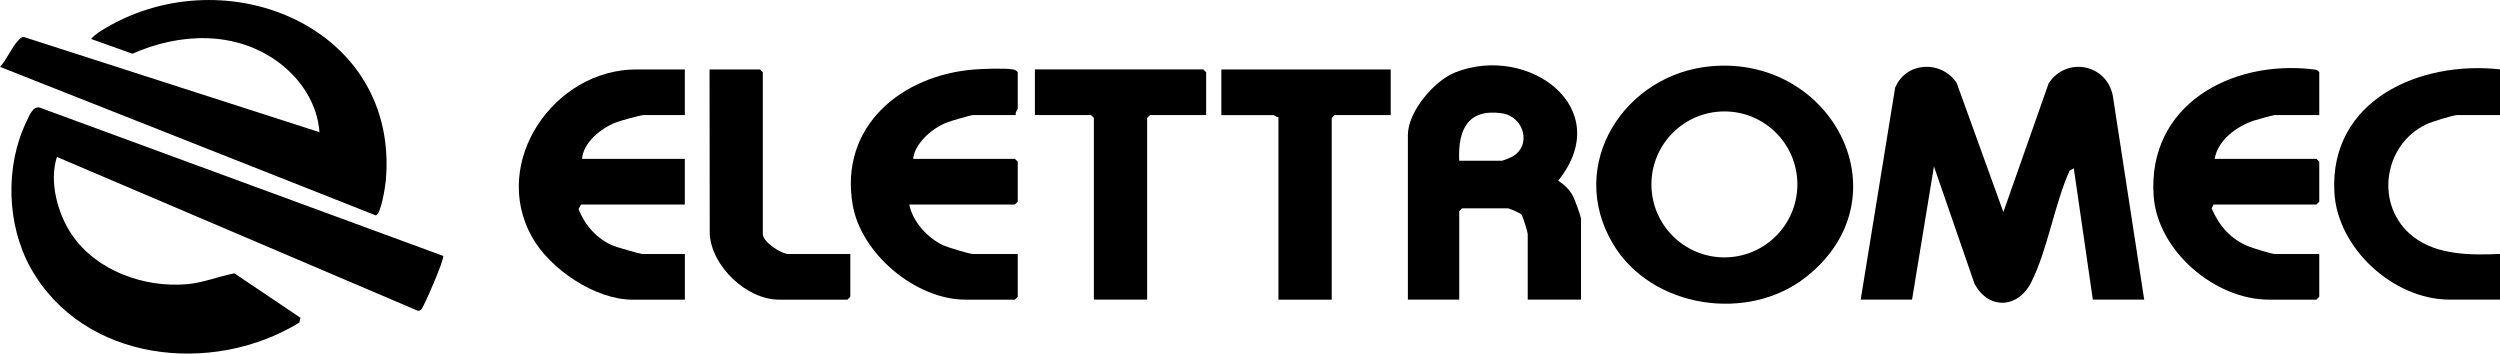 <svg xmlns="http://www.w3.org/2000/svg" id="Camada_2" data-name="Camada 2" viewBox="0 0 755.39 106.84"><g id="Camada_1-2" data-name="Camada 1"><g><path d="M133.9,77.32c.59.64-5.91,15.59-6.58,16.15-.33.27-.61.53-1.08.42L17.2,47.42c-2.42,7.4.19,17.08,4.46,23.42,7.4,10.97,21.9,16.16,34.84,15.03,4.93-.43,9.52-2.35,14.31-3.29l19.99,13.44-.37,1.46c-26.28,16.11-65.29,11.94-81.18-16.54-7.25-13.01-7.75-30.73-1.27-44.17.8-1.67,1.96-4.97,4.18-4.2l121.74,44.75Z"></path><path d="M562.22,90.53l10.41-64.04c3.3-7.88,13.87-8.4,18.58-1.46l14.12,39.05,13.69-38.92c5.41-8.19,17.58-5.78,19.39,3.83l9.47,61.53h-15.52l-5.75-39.67-1.28.74c-4.59,10.21-6.66,24.03-11.63,33.78-4.04,7.94-12.91,8.22-17.09.37l-12.26-35.47-6.61,40.25h-15.52Z"></path><path d="M96.53,39.94c-.6-8.44-5.51-15.96-12.12-20.93-13.05-9.82-30.01-9.14-44.41-2.78l-12.46-4.46c1.06-1.33,2.96-2.47,4.42-3.33,36.58-21.56,88.69-.2,84.62,46.1-.15,1.69-1.46,10.36-3.07,10.53L0,20.2c1.93-1.99,3.84-6.45,5.68-8.16.59-.55.95-1.03,1.88-.75l88.97,28.65Z"></path><path d="M517.26,19.99c36.67-3.06,58.65,39.72,28.56,63.63-17.57,13.96-46.85,9.57-58.45-9.94-14.27-24,3.56-51.5,29.89-53.69ZM543.09,55.72c0-12.18-9.87-22.05-22.05-22.05s-22.05,9.87-22.05,22.05,9.87,22.05,22.05,22.05,22.05-9.87,22.05-22.05Z"></path><path d="M477.71,90.53h-16.1v-19.83c0-.55-1.47-5.38-1.89-5.87-.4-.47-3.66-1.89-4.14-1.89h-13.8l-.86.86v26.73h-15.52v-49.73c0-7.07,7.94-16.44,14.38-18.96,22.05-8.66,48.66,10.83,31.04,32.75,1.94,1.32,3.39,2.61,4.5,4.72.48.91,2.4,6.16,2.4,6.8v24.43ZM440.91,48.56h12.94c.28,0,2.42-.88,2.9-1.13,6.22-3.25,3.84-12.22-2.95-13.2-10.37-1.49-13.32,5.1-12.89,14.32Z"></path><path d="M206.92,20.97v13.8h-12.36c-1.08,0-7.3,1.75-8.64,2.29-4.31,1.73-9.69,5.98-10.05,10.94h31.05v13.8h-31.33l-.78,1.34c1.9,4.95,5.69,9.21,10.68,11.19.91.36,8.04,2.42,8.5,2.42h12.94v13.8h-15.81c-11.33,0-25.03-9.3-30.42-19.02-12.56-22.62,6.72-50.55,31.57-50.55h14.66Z"></path><path d="M700.78,34.77h-13.51c-.33,0-5.6,1.43-6.35,1.7-5.24,1.8-10.74,5.85-11.76,11.53h30.76l.86.86v12.07l-.86.86h-31.05l-.62,1.17c2.37,5.41,5.84,9.41,11.43,11.59,1.15.45,6.76,2.19,7.59,2.19h13.51v12.94l-.86.86h-14.37c-16.36,0-33.65-14.8-34.81-31.31-1.93-27.44,23.32-41.19,48.06-38.29.84.1,1.48.07,1.98.89v12.94Z"></path><path d="M306.95,34.77h-12.94c-.66,0-7.02,1.86-8.06,2.29-4.26,1.72-9.46,6.09-10.05,10.94h30.76l.86.86v12.07l-.86.86h-31.91c1.03,5.24,5.56,10.19,10.35,12.36,1.33.6,7.79,2.59,8.91,2.59h13.51v12.94l-.86.86h-14.95c-14.99,0-31.5-13.81-34.06-28.61-4.12-23.84,14.85-39.31,36.94-40.95,2.6-.19,9.19-.43,11.49,0,.64.12,1.08.29,1.44.86v10.92c0,.31-.89,1.28-.57,2.01Z"></path><path d="M755.39,20.97v13.8h-12.94c-1.24,0-7.88,2.09-9.3,2.77-13.28,6.3-15.69,24.96-3.92,34.02,7.26,5.59,17.41,5.55,26.16,5.17v13.8h-15.24c-16.93,0-33.9-15.47-34.81-32.46-1.49-27.87,25.88-39.81,50.05-37.11Z"></path><polygon points="364.45 34.77 347.48 34.77 346.62 35.63 346.62 90.53 330.52 90.53 330.52 35.63 329.66 34.77 312.7 34.77 312.7 20.97 363.58 20.97 364.45 21.83 364.45 34.77"></polygon><path d="M420.21,20.97v13.8h-16.96l-.86.86v54.91h-16.1v-55.19c-.56.19-1.25-.57-1.44-.57h-15.81v-13.8h51.17Z"></path><path d="M256.93,76.74v12.94l-.86.86h-20.7c-9.74,0-20.39-10.06-20.92-19.89l-.06-49.67h15.24l.86.86v48.87c0,2.38,5.53,6.04,7.76,6.04h18.69Z"></path></g></g></svg>